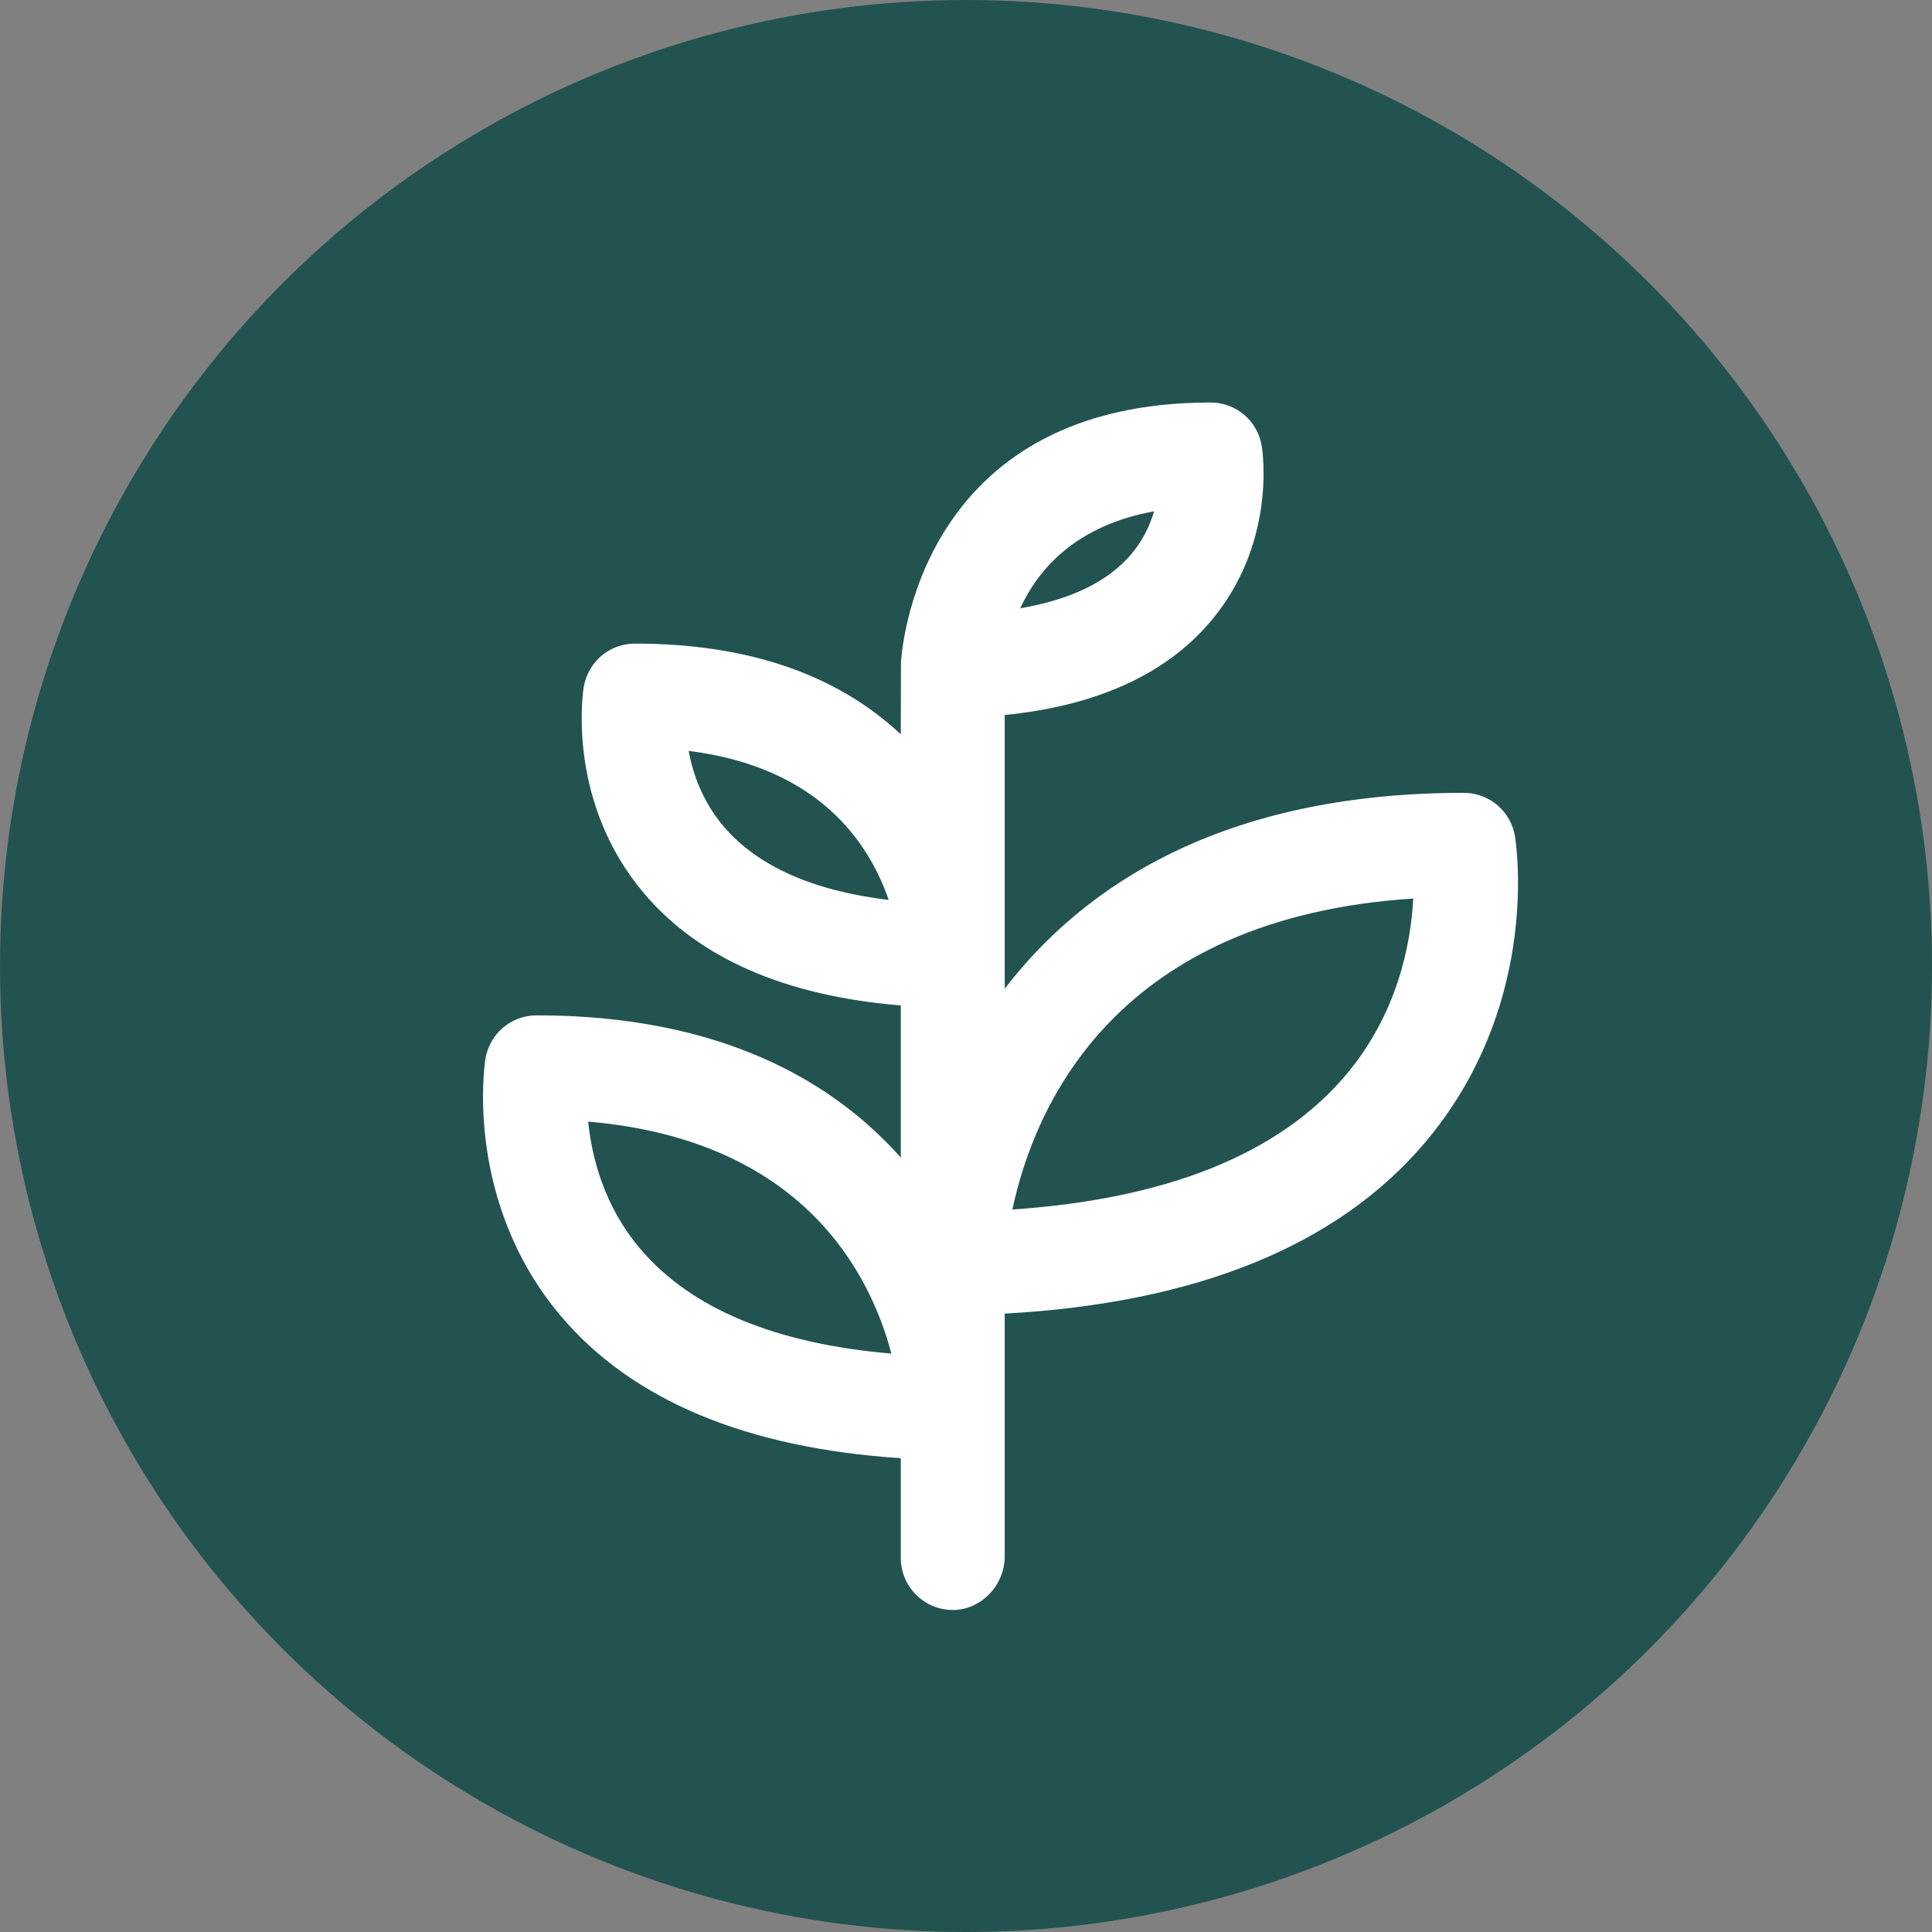 <?xml version="1.0" encoding="UTF-8" standalone="no"?>
<svg width="24px" height="24px" viewBox="0 0 24 24" version="1.1" xmlns="http://www.w3.org/2000/svg" xmlns:xlink="http://www.w3.org/1999/xlink">
    <rect x="0" y="0" width="24" height="24" fill="#808080" stroke="none"/>
    <!-- Generator: Sketch 49.3 (51167) - http://www.bohemiancoding.com/sketch -->
    <title>fibre 25% icon</title>
    <desc>Created with Sketch.</desc>
    <defs></defs>
    <g id="fibre-25%-icon" stroke="none" stroke-width="1" fill="none" fill-rule="evenodd">
        <circle id="Oval" fill="#225351" cx="12" cy="12" r="12"></circle>
        <path d="M11.073,16.815 C9.632,16.692 8.585,16.256 7.958,15.518 L7.957,15.518 C7.501,14.981 7.35,14.37 7.307,13.933 C9.967,14.161 10.808,15.811 11.073,16.815 M8.991,10.268 C8.731,9.962 8.609,9.622 8.555,9.328 C10.153,9.528 10.788,10.448 11.04,11.18 C10.099,11.066 9.411,10.76 8.991,10.268 M14.049,6.889 C13.76,7.227 13.299,7.45 12.674,7.556 C12.895,7.076 13.359,6.529 14.336,6.352 C14.285,6.527 14.197,6.716 14.049,6.889 M17.556,11.162 C17.525,11.743 17.354,12.607 16.711,13.363 C15.884,14.336 14.494,14.895 12.576,15.025 C12.856,13.714 13.874,11.399 17.556,11.162 M18.821,10.397 L18.821,10.396 C18.771,10.079 18.502,9.849 18.183,9.849 C15.147,9.849 13.438,11.035 12.481,12.282 L12.481,8.882 C13.622,8.768 14.483,8.377 15.04,7.718 C15.835,6.777 15.694,5.671 15.675,5.547 C15.626,5.23 15.357,5 15.038,5 C11.542,5 11.218,7.86 11.192,8.225 L11.19,9.122 C10.389,8.373 9.282,7.995 7.888,7.995 C7.569,7.995 7.301,8.224 7.25,8.543 C7.229,8.689 7.066,9.992 8,11.097 C8.682,11.904 9.754,12.372 11.19,12.49 L11.19,14.38 C10.376,13.463 8.994,12.613 6.667,12.613 C6.347,12.613 6.079,12.843 6.029,13.16 C6.018,13.232 5.769,14.93 6.966,16.347 C7.852,17.395 9.273,17.989 11.19,18.114 L11.19,19.352 C11.19,19.71 11.48,20 11.836,20 C12.185,20 12.481,19.695 12.481,19.333 L12.481,16.318 C14.863,16.188 16.619,15.473 17.703,14.192 C19.098,12.541 18.853,10.612 18.821,10.397" id="Fibre-icon" fill="#FFFFFF"></path>
    </g>
</svg>